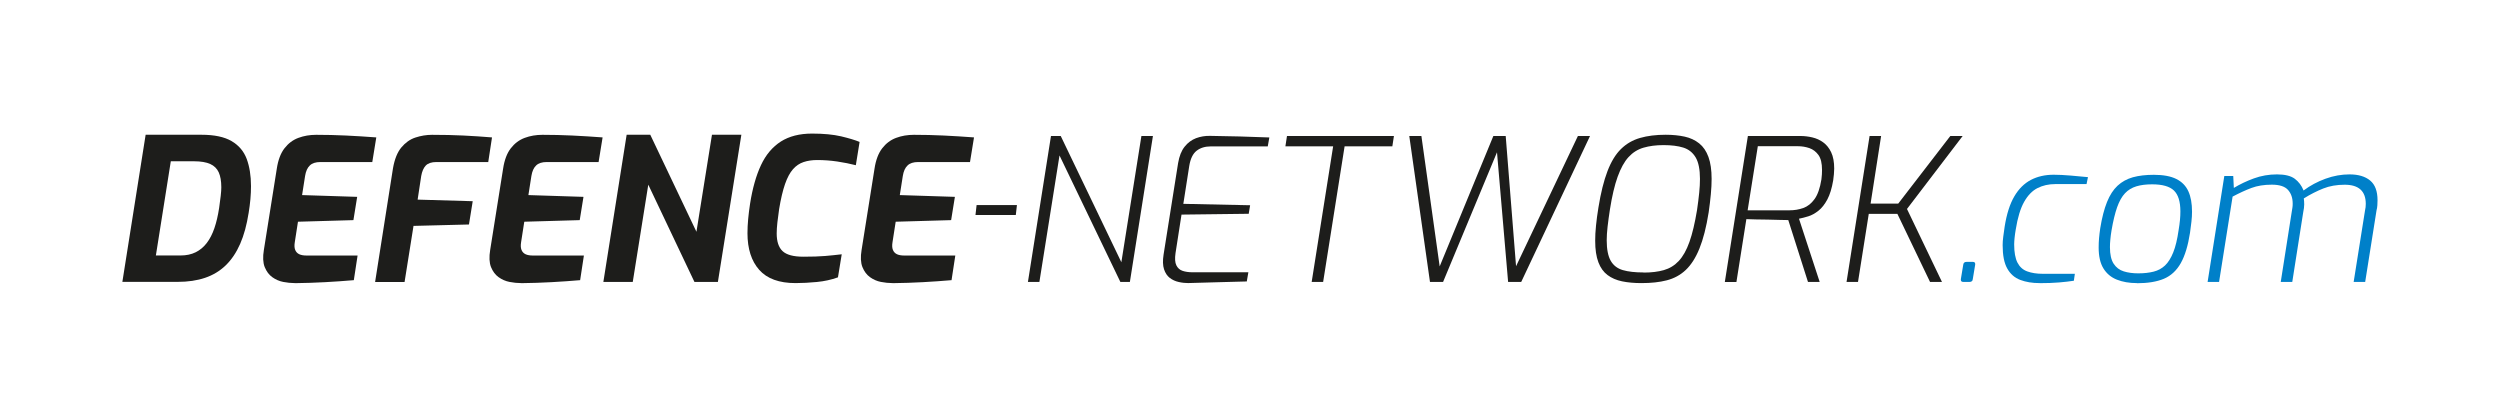 <?xml version="1.0" encoding="UTF-8"?>
<svg id="Ebene_1" xmlns="http://www.w3.org/2000/svg" version="1.1" viewBox="0 0 425.2 70.87">
  <!-- Generator: Adobe Illustrator 29.1.0, SVG Export Plug-In . SVG Version: 2.1.0 Build 142)  -->
  <defs>
    <style>
      .st0 {
        fill: #1d1d1b;
      }

      .st1 {
        fill: #0080c9;
      }
    </style>
  </defs>
  <path class="st0" d="M20.81,47.95l3.96-25.03h9.5c2.19,0,3.89.36,5.12,1.08,1.23.72,2.08,1.73,2.57,3.03.48,1.3.73,2.84.73,4.62,0,.72-.03,1.47-.1,2.23-.07.77-.17,1.55-.3,2.33-.32,2.03-.79,3.78-1.44,5.26s-1.46,2.69-2.45,3.65c-.99.96-2.16,1.67-3.52,2.13-1.35.46-2.91.69-4.67.69h-9.4ZM26.53,43.45h4.19c.97,0,1.82-.18,2.55-.54.73-.36,1.36-.88,1.89-1.57.53-.69.96-1.53,1.3-2.52.34-.99.61-2.14.81-3.45.11-.77.2-1.45.27-2.06.07-.61.1-1.09.1-1.45,0-1.06-.15-1.91-.44-2.55-.29-.64-.78-1.12-1.45-1.42s-1.59-.46-2.74-.46h-3.96l-2.54,16.03Z"/>
  <path class="st0" d="M50.13,48.15c-.63,0-1.28-.07-1.96-.2s-1.3-.41-1.86-.81c-.56-.4-.99-.98-1.29-1.72-.29-.74-.34-1.71-.14-2.91l2.2-13.83c.22-1.46.66-2.62,1.3-3.45.64-.83,1.43-1.43,2.37-1.78s1.94-.52,3.03-.52c1.69,0,3.38.04,5.06.12s3.4.19,5.16.32l-.68,4.19h-8.83c-.79,0-1.39.19-1.79.58-.41.38-.68.98-.81,1.79l-.51,3.25,9.37.3-.64,3.96-9.43.27-.54,3.48c-.09.54-.07.98.07,1.32.14.34.37.58.69.73s.74.22,1.23.22h8.69l-.64,4.19c-1.6.14-3.22.25-4.87.34-1.65.09-3.37.15-5.17.17Z"/>
  <path class="st0" d="M63.8,47.95l3.04-19.34c.27-1.53.74-2.71,1.42-3.53.68-.82,1.48-1.39,2.4-1.69.92-.3,1.86-.46,2.81-.46,1.94,0,3.73.04,5.36.12s3.25.19,4.85.32l-.64,4.19h-8.83c-.81,0-1.41.2-1.79.59-.38.4-.64.99-.78,1.78l-.61,4.02,9.37.27-.64,3.96-9.43.24-1.52,9.54h-5Z"/>
  <path class="st0" d="M88.62,48.15c-.63,0-1.28-.07-1.96-.2s-1.3-.41-1.86-.81c-.56-.4-.99-.98-1.29-1.72-.29-.74-.34-1.71-.14-2.91l2.2-13.83c.22-1.46.66-2.62,1.3-3.45.64-.83,1.43-1.43,2.37-1.78s1.94-.52,3.03-.52c1.69,0,3.38.04,5.06.12s3.4.19,5.16.32l-.68,4.19h-8.83c-.79,0-1.39.19-1.79.58-.41.38-.68.98-.81,1.79l-.51,3.25,9.37.3-.64,3.96-9.43.27-.54,3.48c-.09.54-.07.98.07,1.32.14.34.37.58.69.73s.74.22,1.23.22h8.69l-.64,4.19c-1.6.14-3.22.25-4.87.34-1.65.09-3.37.15-5.17.17Z"/>
  <path class="st0" d="M102.62,47.95l3.96-25.03h4.02l7.85,16.5,2.64-16.5h5l-3.99,25.03h-3.99l-7.85-16.54-2.64,16.54h-5Z"/>
  <path class="st0" d="M135.32,48.15c-2.8,0-4.86-.75-6.19-2.25-1.33-1.5-2-3.58-2-6.24,0-.77.04-1.58.12-2.43.08-.86.19-1.71.32-2.57.41-2.61,1.03-4.81,1.86-6.58.83-1.77,1.96-3.1,3.38-4.01,1.42-.9,3.19-1.35,5.31-1.35,1.96,0,3.61.16,4.94.47,1.33.32,2.38.63,3.14.95l-.64,3.96c-.97-.25-2.02-.46-3.16-.63-1.14-.17-2.27-.25-3.4-.25-.86,0-1.63.11-2.32.34-.69.23-1.29.63-1.81,1.22-.52.59-.97,1.43-1.35,2.52-.38,1.09-.72,2.52-1.01,4.28-.11.77-.21,1.51-.29,2.23s-.12,1.35-.12,1.89c0,1.38.33,2.38,1,3.01.67.63,1.84.95,3.53.95,1.51,0,2.74-.04,3.69-.12.95-.08,1.89-.18,2.84-.29l-.64,3.92c-1.13.41-2.32.67-3.58.79-1.26.12-2.47.19-3.62.19Z"/>
  <path class="st0" d="M151.79,48.15c-.63,0-1.28-.07-1.96-.2s-1.3-.41-1.86-.81c-.56-.4-.99-.98-1.29-1.72-.29-.74-.34-1.71-.14-2.91l2.2-13.83c.22-1.46.66-2.62,1.3-3.45.64-.83,1.43-1.43,2.37-1.78s1.94-.52,3.03-.52c1.69,0,3.38.04,5.06.12s3.4.19,5.16.32l-.68,4.19h-8.83c-.79,0-1.39.19-1.79.58-.41.38-.68.98-.81,1.79l-.51,3.25,9.37.3-.64,3.96-9.43.27-.54,3.48c-.09.54-.07.98.07,1.32.14.34.37.58.69.73s.74.22,1.23.22h8.69l-.64,4.19c-1.6.14-3.22.25-4.87.34-1.65.09-3.37.15-5.17.17Z"/>
  <path class="st0" d="M165.91,36.57l.19-1.69h6.86l-.19,1.69h-6.87Z"/>
  <path class="st0" d="M174.83,47.95l3.92-24.82h1.66l10.31,21.47,3.41-21.47h1.96l-3.92,24.82h-1.62l-10.35-21.51-3.42,21.51h-1.96Z"/>
  <path class="st0" d="M202.19,48.15c-.59,0-1.16-.06-1.72-.19-.56-.12-1.07-.36-1.51-.69-.44-.34-.77-.83-.98-1.47-.21-.64-.24-1.47-.08-2.49l2.47-15.56c.2-1.19.57-2.13,1.12-2.81.54-.68,1.19-1.15,1.94-1.44.76-.28,1.55-.41,2.38-.39,1.67.02,3.34.06,5.02.1,1.68.05,3.36.1,5.06.17l-.27,1.52h-9.7c-.97,0-1.77.25-2.4.74s-1.05,1.35-1.25,2.57l-1.01,6.46,11.36.24-.24,1.45-11.43.14-1.02,6.56c-.13.9-.09,1.59.14,2.06s.58.79,1.07.95c.48.16,1.05.24,1.71.24h9.47l-.27,1.56c-1.6.04-3.22.09-4.87.13-1.65.04-3.3.09-4.97.14Z"/>
  <path class="st0" d="M223.09,47.95l3.65-23.06h-8.12l.27-1.76h18.19l-.27,1.76h-8.12l-3.65,23.06h-1.96Z"/>
  <path class="st0" d="M243.21,47.95l-3.52-24.82h2.06l3.11,22.18,9.13-22.18h2.1l1.76,22.15,10.52-22.15h2.06l-11.7,24.82h-2.23l-1.89-22.05-9.17,22.05h-2.23Z"/>
  <path class="st0" d="M279.19,48.15c-1.24,0-2.35-.1-3.31-.3s-1.79-.56-2.47-1.07-1.2-1.23-1.56-2.18c-.36-.95-.54-2.16-.54-3.65,0-.79.04-1.65.14-2.59.09-.93.23-1.96.41-3.06.4-2.5.92-4.57,1.54-6.19.62-1.62,1.39-2.88,2.3-3.77.91-.89,1.99-1.52,3.25-1.88,1.25-.36,2.7-.54,4.35-.54,1.19,0,2.27.11,3.23.32.96.21,1.78.6,2.47,1.15.69.55,1.21,1.32,1.57,2.3.36.98.54,2.23.54,3.74,0,.77-.04,1.63-.13,2.59-.09.96-.21,1.99-.37,3.09-.4,2.53-.93,4.58-1.57,6.16-.64,1.58-1.42,2.79-2.33,3.65-.91.86-1.99,1.44-3.23,1.76-1.24.32-2.66.47-4.26.47ZM279.56,46.36c1.31,0,2.45-.14,3.43-.42s1.83-.8,2.54-1.56c.71-.76,1.31-1.83,1.81-3.23.5-1.4.92-3.2,1.29-5.41.16-1.08.28-2.06.37-2.94.09-.88.13-1.67.13-2.37,0-1.62-.25-2.85-.74-3.67s-1.2-1.38-2.1-1.66c-.9-.28-2.02-.42-3.35-.42s-2.42.15-3.42.44c-.99.29-1.84.83-2.55,1.61-.71.78-1.32,1.89-1.84,3.33-.52,1.44-.96,3.31-1.32,5.61-.16,1.04-.29,1.99-.39,2.87s-.15,1.66-.15,2.33c0,1.53.23,2.69.68,3.48.45.79,1.14,1.32,2.06,1.59.92.27,2.11.4,3.55.4Z"/>
  <path class="st0" d="M293.36,47.95l3.92-24.82h8.93c.68,0,1.35.08,2.03.24s1.3.44,1.86.85c.56.41,1.01.97,1.35,1.69.34.72.51,1.65.51,2.77,0,.32-.02.64-.05.96-.03.33-.07.67-.12,1.03-.23,1.35-.56,2.44-1,3.26-.44.82-.94,1.46-1.51,1.91s-1.14.77-1.72.95c-.59.18-1.12.32-1.59.41l3.52,10.75h-1.99l-3.35-10.52c-.41,0-.91-.01-1.52-.03s-1.26-.04-1.96-.05c-.7-.01-1.37-.02-2.01-.03s-1.19-.03-1.64-.05l-1.69,10.69h-1.96ZM297.25,35.77h7.1c.83,0,1.62-.13,2.35-.39.73-.26,1.37-.76,1.91-1.51.54-.74.94-1.87,1.18-3.38.04-.29.07-.57.08-.85s.02-.52.02-.74c0-1.13-.2-1.97-.61-2.54-.41-.56-.92-.95-1.54-1.17-.62-.21-1.26-.32-1.91-.32h-6.86l-1.73,10.89Z"/>
  <path class="st0" d="M314.06,47.95l3.92-24.82h1.96l-1.79,11.5h4.7l8.86-11.5h2.1l-9.47,12.41,5.95,12.41h-2.03l-5.55-11.57h-4.87l-1.83,11.57h-1.96Z"/>
  <path class="st1" d="M333.91,47.95c-.27,0-.41-.12-.41-.37v-.1l.41-2.47c.04-.32.24-.47.57-.47h1.05c.27,0,.41.11.41.34v.13l-.41,2.47c-.02.18-.08.3-.19.37s-.22.1-.35.1h-1.08Z"/>
  <path class="st1" d="M346.89,48.15c-1.24,0-2.33-.18-3.28-.54-.95-.36-1.69-1-2.21-1.93-.53-.92-.79-2.25-.79-3.99,0-.41.03-.88.1-1.42.07-.54.15-1.12.24-1.72.34-2.14.88-3.85,1.64-5.14.75-1.29,1.7-2.22,2.82-2.81,1.13-.59,2.42-.88,3.89-.88.83,0,1.79.05,2.88.14s2.06.18,2.94.27l-.24,1.18h-5.31c-1.13,0-2.14.23-3.03.68-.89.45-1.65,1.23-2.28,2.35-.63,1.12-1.1,2.68-1.42,4.68-.09.52-.16.99-.2,1.42-.04.43-.07.8-.07,1.12,0,1.35.19,2.39.56,3.11s.92,1.22,1.66,1.49c.73.27,1.62.41,2.66.41h5.44l-.17,1.18c-.72.11-1.56.21-2.52.29s-2.06.12-3.3.12Z"/>
  <path class="st1" d="M363.43,48.15c-1.29,0-2.42-.2-3.4-.59s-1.74-1.03-2.28-1.91c-.54-.88-.81-2.06-.81-3.55,0-.54.02-1.08.07-1.61.05-.53.11-1.09.2-1.67.29-1.8.68-3.29,1.15-4.46.47-1.17,1.07-2.1,1.79-2.77s1.59-1.15,2.6-1.44c1.02-.28,2.21-.42,3.58-.42,1.6,0,2.88.24,3.82.71s1.63,1.17,2.05,2.1c.42.93.62,2.08.62,3.45,0,.54-.03,1.11-.1,1.71-.07.6-.15,1.22-.24,1.88-.34,2.19-.86,3.91-1.57,5.17-.71,1.26-1.67,2.15-2.87,2.66-1.21.51-2.75.76-4.62.76ZM363.7,46.49c.97,0,1.83-.1,2.59-.29.75-.19,1.4-.54,1.94-1.05.54-.51,1-1.25,1.39-2.21s.69-2.22.91-3.75c.11-.65.19-1.24.24-1.77.05-.53.07-1.02.07-1.47,0-1.67-.37-2.85-1.1-3.55s-1.97-1.05-3.7-1.05c-1.04,0-1.93.11-2.69.34s-1.4.62-1.93,1.18c-.53.56-.98,1.36-1.34,2.38-.36,1.03-.68,2.34-.95,3.94-.09.54-.16,1.05-.2,1.52-.05.47-.07.91-.07,1.32,0,1.24.21,2.18.63,2.82.42.64.99,1.08,1.71,1.3.72.23,1.56.34,2.5.34Z"/>
  <path class="st1" d="M375.47,47.95l2.84-18.02h1.52l.1,2.03c1.04-.63,2.18-1.17,3.41-1.62,1.24-.45,2.55-.68,3.92-.68s2.36.25,3.03.74c.66.5,1.17,1.16,1.5,2,1.1-.83,2.35-1.5,3.72-2s2.74-.74,4.09-.74c1.51,0,2.68.35,3.52,1.05s1.25,1.82,1.25,3.35c0,.25-.01.54-.03.86s-.07.61-.14.86l-1.93,12.17h-1.96l1.93-12.14c.04-.18.08-.37.1-.57s.03-.39.03-.57c0-2.16-1.2-3.25-3.58-3.25-1.35,0-2.57.21-3.65.64s-2.19.99-3.31,1.69c.04.29.07.63.07,1.01s-.06.83-.17,1.35l-1.86,11.84h-1.96l1.86-11.87c.04-.29.08-.54.12-.74s.05-.44.05-.71c0-.95-.26-1.72-.79-2.32-.53-.6-1.45-.9-2.76-.9s-2.49.19-3.47.56-2.05.86-3.2,1.47l-2.3,14.51h-1.96Z"/>
</svg>